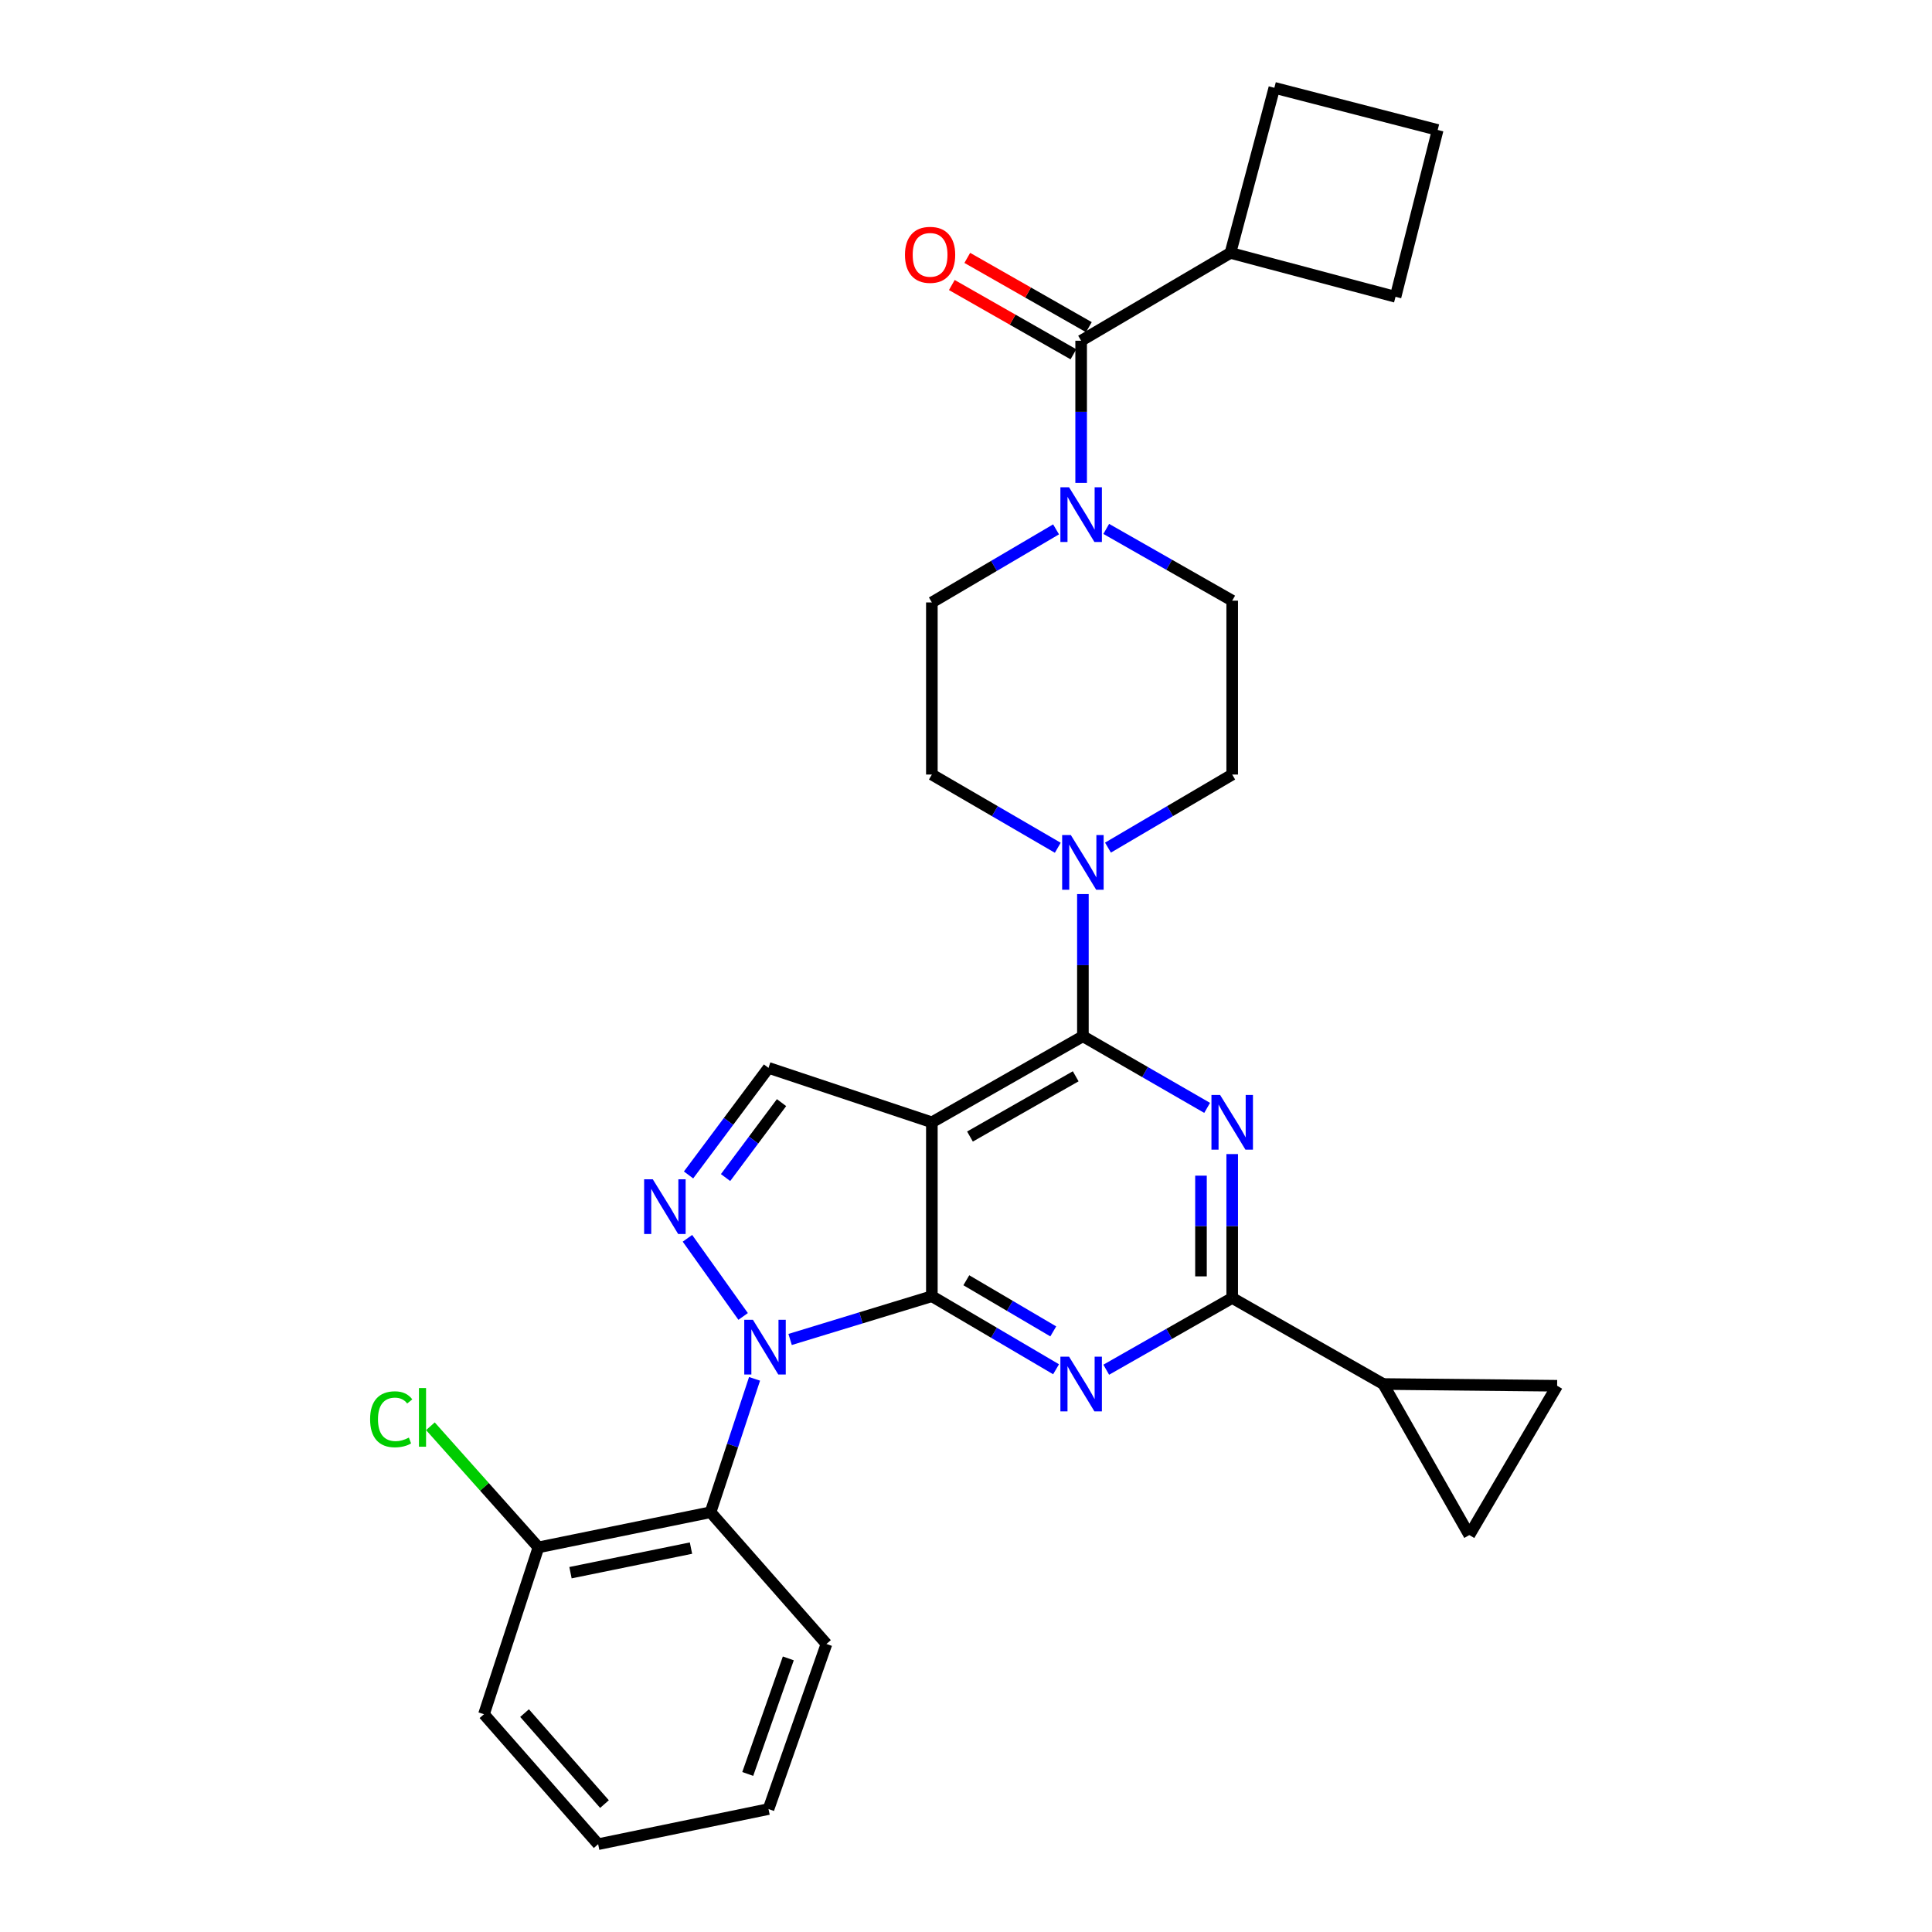<?xml version='1.0' encoding='iso-8859-1'?>
<svg version='1.1' baseProfile='full'
              xmlns='http://www.w3.org/2000/svg'
                      xmlns:rdkit='http://www.rdkit.org/xml'
                      xmlns:xlink='http://www.w3.org/1999/xlink'
                  xml:space='preserve'
width='1000px' height='1000px' viewBox='0 0 1000 1000'>
<!-- END OF HEADER -->
<rect style='opacity:1.0;fill:#FFFFFF;stroke:none' width='1000' height='1000' x='0' y='0'> </rect>
<path class='bond-0' d='M 572.589,273.762 L 605.186,292.333' style='fill:none;fill-rule:evenodd;stroke:#0000FF;stroke-width:6px;stroke-linecap:butt;stroke-linejoin:miter;stroke-opacity:1' />
<path class='bond-0' d='M 605.186,292.333 L 637.784,310.904' style='fill:none;fill-rule:evenodd;stroke:#000000;stroke-width:6px;stroke-linecap:butt;stroke-linejoin:miter;stroke-opacity:1' />
<path class='bond-1' d='M 559.599,249.952 L 559.599,213.156' style='fill:none;fill-rule:evenodd;stroke:#0000FF;stroke-width:6px;stroke-linecap:butt;stroke-linejoin:miter;stroke-opacity:1' />
<path class='bond-1' d='M 559.599,213.156 L 559.599,176.361' style='fill:none;fill-rule:evenodd;stroke:#000000;stroke-width:6px;stroke-linecap:butt;stroke-linejoin:miter;stroke-opacity:1' />
<path class='bond-2' d='M 546.618,273.999 L 514.474,292.909' style='fill:none;fill-rule:evenodd;stroke:#0000FF;stroke-width:6px;stroke-linecap:butt;stroke-linejoin:miter;stroke-opacity:1' />
<path class='bond-2' d='M 514.474,292.909 L 482.33,311.82' style='fill:none;fill-rule:evenodd;stroke:#000000;stroke-width:6px;stroke-linecap:butt;stroke-linejoin:miter;stroke-opacity:1' />
<path class='bond-3' d='M 636.877,130.903 L 722.325,153.636' style='fill:none;fill-rule:evenodd;stroke:#000000;stroke-width:6px;stroke-linecap:butt;stroke-linejoin:miter;stroke-opacity:1' />
<path class='bond-4' d='M 636.877,130.903 L 659.602,45.455' style='fill:none;fill-rule:evenodd;stroke:#000000;stroke-width:6px;stroke-linecap:butt;stroke-linejoin:miter;stroke-opacity:1' />
<path class='bond-5' d='M 636.877,130.903 L 559.599,176.361' style='fill:none;fill-rule:evenodd;stroke:#000000;stroke-width:6px;stroke-linecap:butt;stroke-linejoin:miter;stroke-opacity:1' />
<path class='bond-6' d='M 563.599,169.34 L 532.131,151.413' style='fill:none;fill-rule:evenodd;stroke:#000000;stroke-width:6px;stroke-linecap:butt;stroke-linejoin:miter;stroke-opacity:1' />
<path class='bond-6' d='M 532.131,151.413 L 500.664,133.485' style='fill:none;fill-rule:evenodd;stroke:#FF0000;stroke-width:6px;stroke-linecap:butt;stroke-linejoin:miter;stroke-opacity:1' />
<path class='bond-6' d='M 555.599,183.382 L 524.131,165.455' style='fill:none;fill-rule:evenodd;stroke:#000000;stroke-width:6px;stroke-linecap:butt;stroke-linejoin:miter;stroke-opacity:1' />
<path class='bond-6' d='M 524.131,165.455 L 492.664,147.528' style='fill:none;fill-rule:evenodd;stroke:#FF0000;stroke-width:6px;stroke-linecap:butt;stroke-linejoin:miter;stroke-opacity:1' />
<path class='bond-7' d='M 744.143,67.272 L 659.602,45.455' style='fill:none;fill-rule:evenodd;stroke:#000000;stroke-width:6px;stroke-linecap:butt;stroke-linejoin:miter;stroke-opacity:1' />
<path class='bond-8' d='M 744.143,67.272 L 722.325,153.636' style='fill:none;fill-rule:evenodd;stroke:#000000;stroke-width:6px;stroke-linecap:butt;stroke-linejoin:miter;stroke-opacity:1' />
<path class='bond-9' d='M 573.487,438.726 L 605.636,419.815' style='fill:none;fill-rule:evenodd;stroke:#0000FF;stroke-width:6px;stroke-linecap:butt;stroke-linejoin:miter;stroke-opacity:1' />
<path class='bond-9' d='M 605.636,419.815 L 637.784,400.904' style='fill:none;fill-rule:evenodd;stroke:#000000;stroke-width:6px;stroke-linecap:butt;stroke-linejoin:miter;stroke-opacity:1' />
<path class='bond-10' d='M 560.506,462.772 L 560.506,499.568' style='fill:none;fill-rule:evenodd;stroke:#0000FF;stroke-width:6px;stroke-linecap:butt;stroke-linejoin:miter;stroke-opacity:1' />
<path class='bond-10' d='M 560.506,499.568 L 560.506,536.363' style='fill:none;fill-rule:evenodd;stroke:#000000;stroke-width:6px;stroke-linecap:butt;stroke-linejoin:miter;stroke-opacity:1' />
<path class='bond-11' d='M 547.505,438.803 L 514.918,419.853' style='fill:none;fill-rule:evenodd;stroke:#0000FF;stroke-width:6px;stroke-linecap:butt;stroke-linejoin:miter;stroke-opacity:1' />
<path class='bond-11' d='M 514.918,419.853 L 482.33,400.904' style='fill:none;fill-rule:evenodd;stroke:#000000;stroke-width:6px;stroke-linecap:butt;stroke-linejoin:miter;stroke-opacity:1' />
<path class='bond-12' d='M 482.33,400.904 L 482.33,311.82' style='fill:none;fill-rule:evenodd;stroke:#000000;stroke-width:6px;stroke-linecap:butt;stroke-linejoin:miter;stroke-opacity:1' />
<path class='bond-13' d='M 546.618,708.728 L 514.474,689.822' style='fill:none;fill-rule:evenodd;stroke:#0000FF;stroke-width:6px;stroke-linecap:butt;stroke-linejoin:miter;stroke-opacity:1' />
<path class='bond-13' d='M 514.474,689.822 L 482.33,670.915' style='fill:none;fill-rule:evenodd;stroke:#000000;stroke-width:6px;stroke-linecap:butt;stroke-linejoin:miter;stroke-opacity:1' />
<path class='bond-13' d='M 545.168,689.126 L 522.668,675.891' style='fill:none;fill-rule:evenodd;stroke:#0000FF;stroke-width:6px;stroke-linecap:butt;stroke-linejoin:miter;stroke-opacity:1' />
<path class='bond-13' d='M 522.668,675.891 L 500.167,662.657' style='fill:none;fill-rule:evenodd;stroke:#000000;stroke-width:6px;stroke-linecap:butt;stroke-linejoin:miter;stroke-opacity:1' />
<path class='bond-14' d='M 572.589,708.964 L 605.186,690.393' style='fill:none;fill-rule:evenodd;stroke:#0000FF;stroke-width:6px;stroke-linecap:butt;stroke-linejoin:miter;stroke-opacity:1' />
<path class='bond-14' d='M 605.186,690.393 L 637.784,671.822' style='fill:none;fill-rule:evenodd;stroke:#000000;stroke-width:6px;stroke-linecap:butt;stroke-linejoin:miter;stroke-opacity:1' />
<path class='bond-15' d='M 637.784,671.822 L 715.969,716.364' style='fill:none;fill-rule:evenodd;stroke:#000000;stroke-width:6px;stroke-linecap:butt;stroke-linejoin:miter;stroke-opacity:1' />
<path class='bond-16' d='M 637.784,671.822 L 637.784,634.584' style='fill:none;fill-rule:evenodd;stroke:#000000;stroke-width:6px;stroke-linecap:butt;stroke-linejoin:miter;stroke-opacity:1' />
<path class='bond-16' d='M 637.784,634.584 L 637.784,597.347' style='fill:none;fill-rule:evenodd;stroke:#0000FF;stroke-width:6px;stroke-linecap:butt;stroke-linejoin:miter;stroke-opacity:1' />
<path class='bond-16' d='M 621.623,660.65 L 621.623,634.584' style='fill:none;fill-rule:evenodd;stroke:#000000;stroke-width:6px;stroke-linecap:butt;stroke-linejoin:miter;stroke-opacity:1' />
<path class='bond-16' d='M 621.623,634.584 L 621.623,608.518' style='fill:none;fill-rule:evenodd;stroke:#0000FF;stroke-width:6px;stroke-linecap:butt;stroke-linejoin:miter;stroke-opacity:1' />
<path class='bond-17' d='M 624.814,573.437 L 592.66,554.9' style='fill:none;fill-rule:evenodd;stroke:#0000FF;stroke-width:6px;stroke-linecap:butt;stroke-linejoin:miter;stroke-opacity:1' />
<path class='bond-17' d='M 592.66,554.9 L 560.506,536.363' style='fill:none;fill-rule:evenodd;stroke:#000000;stroke-width:6px;stroke-linecap:butt;stroke-linejoin:miter;stroke-opacity:1' />
<path class='bond-18' d='M 560.506,536.363 L 482.33,580.914' style='fill:none;fill-rule:evenodd;stroke:#000000;stroke-width:6px;stroke-linecap:butt;stroke-linejoin:miter;stroke-opacity:1' />
<path class='bond-18' d='M 556.781,557.087 L 502.058,588.273' style='fill:none;fill-rule:evenodd;stroke:#000000;stroke-width:6px;stroke-linecap:butt;stroke-linejoin:miter;stroke-opacity:1' />
<path class='bond-19' d='M 397.78,552.731 L 377.085,580.44' style='fill:none;fill-rule:evenodd;stroke:#000000;stroke-width:6px;stroke-linecap:butt;stroke-linejoin:miter;stroke-opacity:1' />
<path class='bond-19' d='M 377.085,580.44 L 356.391,608.149' style='fill:none;fill-rule:evenodd;stroke:#0000FF;stroke-width:6px;stroke-linecap:butt;stroke-linejoin:miter;stroke-opacity:1' />
<path class='bond-19' d='M 404.52,570.714 L 390.034,590.11' style='fill:none;fill-rule:evenodd;stroke:#000000;stroke-width:6px;stroke-linecap:butt;stroke-linejoin:miter;stroke-opacity:1' />
<path class='bond-19' d='M 390.034,590.11 L 375.548,609.507' style='fill:none;fill-rule:evenodd;stroke:#0000FF;stroke-width:6px;stroke-linecap:butt;stroke-linejoin:miter;stroke-opacity:1' />
<path class='bond-20' d='M 397.78,552.731 L 482.33,580.914' style='fill:none;fill-rule:evenodd;stroke:#000000;stroke-width:6px;stroke-linecap:butt;stroke-linejoin:miter;stroke-opacity:1' />
<path class='bond-21' d='M 355.823,640.942 L 384.643,681.386' style='fill:none;fill-rule:evenodd;stroke:#0000FF;stroke-width:6px;stroke-linecap:butt;stroke-linejoin:miter;stroke-opacity:1' />
<path class='bond-22' d='M 408.963,693.308 L 445.647,682.112' style='fill:none;fill-rule:evenodd;stroke:#0000FF;stroke-width:6px;stroke-linecap:butt;stroke-linejoin:miter;stroke-opacity:1' />
<path class='bond-22' d='M 445.647,682.112 L 482.33,670.915' style='fill:none;fill-rule:evenodd;stroke:#000000;stroke-width:6px;stroke-linecap:butt;stroke-linejoin:miter;stroke-opacity:1' />
<path class='bond-23' d='M 390.554,713.685 L 379.168,748.209' style='fill:none;fill-rule:evenodd;stroke:#0000FF;stroke-width:6px;stroke-linecap:butt;stroke-linejoin:miter;stroke-opacity:1' />
<path class='bond-23' d='M 379.168,748.209 L 367.782,782.733' style='fill:none;fill-rule:evenodd;stroke:#000000;stroke-width:6px;stroke-linecap:butt;stroke-linejoin:miter;stroke-opacity:1' />
<path class='bond-24' d='M 482.33,670.915 L 482.33,580.914' style='fill:none;fill-rule:evenodd;stroke:#000000;stroke-width:6px;stroke-linecap:butt;stroke-linejoin:miter;stroke-opacity:1' />
<path class='bond-25' d='M 715.969,716.364 L 760.511,794.549' style='fill:none;fill-rule:evenodd;stroke:#000000;stroke-width:6px;stroke-linecap:butt;stroke-linejoin:miter;stroke-opacity:1' />
<path class='bond-26' d='M 715.969,716.364 L 805.969,717.271' style='fill:none;fill-rule:evenodd;stroke:#000000;stroke-width:6px;stroke-linecap:butt;stroke-linejoin:miter;stroke-opacity:1' />
<path class='bond-27' d='M 760.511,794.549 L 805.969,717.271' style='fill:none;fill-rule:evenodd;stroke:#000000;stroke-width:6px;stroke-linecap:butt;stroke-linejoin:miter;stroke-opacity:1' />
<path class='bond-28' d='M 367.782,782.733 L 278.689,800.914' style='fill:none;fill-rule:evenodd;stroke:#000000;stroke-width:6px;stroke-linecap:butt;stroke-linejoin:miter;stroke-opacity:1' />
<path class='bond-28' d='M 357.65,801.295 L 295.284,814.022' style='fill:none;fill-rule:evenodd;stroke:#000000;stroke-width:6px;stroke-linecap:butt;stroke-linejoin:miter;stroke-opacity:1' />
<path class='bond-29' d='M 367.782,782.733 L 427.777,850.916' style='fill:none;fill-rule:evenodd;stroke:#000000;stroke-width:6px;stroke-linecap:butt;stroke-linejoin:miter;stroke-opacity:1' />
<path class='bond-30' d='M 278.689,800.914 L 250.734,769.571' style='fill:none;fill-rule:evenodd;stroke:#000000;stroke-width:6px;stroke-linecap:butt;stroke-linejoin:miter;stroke-opacity:1' />
<path class='bond-30' d='M 250.734,769.571 L 222.779,738.228' style='fill:none;fill-rule:evenodd;stroke:#00CC00;stroke-width:6px;stroke-linecap:butt;stroke-linejoin:miter;stroke-opacity:1' />
<path class='bond-31' d='M 278.689,800.914 L 250.505,887.279' style='fill:none;fill-rule:evenodd;stroke:#000000;stroke-width:6px;stroke-linecap:butt;stroke-linejoin:miter;stroke-opacity:1' />
<path class='bond-32' d='M 427.777,850.916 L 397.78,936.364' style='fill:none;fill-rule:evenodd;stroke:#000000;stroke-width:6px;stroke-linecap:butt;stroke-linejoin:miter;stroke-opacity:1' />
<path class='bond-32' d='M 408.028,858.38 L 387.03,918.194' style='fill:none;fill-rule:evenodd;stroke:#000000;stroke-width:6px;stroke-linecap:butt;stroke-linejoin:miter;stroke-opacity:1' />
<path class='bond-33' d='M 250.505,887.279 L 309.602,954.545' style='fill:none;fill-rule:evenodd;stroke:#000000;stroke-width:6px;stroke-linecap:butt;stroke-linejoin:miter;stroke-opacity:1' />
<path class='bond-33' d='M 271.511,886.702 L 312.879,933.789' style='fill:none;fill-rule:evenodd;stroke:#000000;stroke-width:6px;stroke-linecap:butt;stroke-linejoin:miter;stroke-opacity:1' />
<path class='bond-34' d='M 397.78,936.364 L 309.602,954.545' style='fill:none;fill-rule:evenodd;stroke:#000000;stroke-width:6px;stroke-linecap:butt;stroke-linejoin:miter;stroke-opacity:1' />
<path class='bond-35' d='M 637.784,400.904 L 637.784,310.904' style='fill:none;fill-rule:evenodd;stroke:#000000;stroke-width:6px;stroke-linecap:butt;stroke-linejoin:miter;stroke-opacity:1' />
<path  class='atom-0' d='M 553.339 252.202
L 562.619 267.202
Q 563.539 268.682, 565.019 271.362
Q 566.499 274.042, 566.579 274.202
L 566.579 252.202
L 570.339 252.202
L 570.339 280.522
L 566.459 280.522
L 556.499 264.122
Q 555.339 262.202, 554.099 260.002
Q 552.899 257.802, 552.539 257.122
L 552.539 280.522
L 548.859 280.522
L 548.859 252.202
L 553.339 252.202
' fill='#0000FF'/>
<path  class='atom-3' d='M 468.414 131.899
Q 468.414 125.099, 471.774 121.299
Q 475.134 117.499, 481.414 117.499
Q 487.694 117.499, 491.054 121.299
Q 494.414 125.099, 494.414 131.899
Q 494.414 138.779, 491.014 142.699
Q 487.614 146.579, 481.414 146.579
Q 475.174 146.579, 471.774 142.699
Q 468.414 138.819, 468.414 131.899
M 481.414 143.379
Q 485.734 143.379, 488.054 140.499
Q 490.414 137.579, 490.414 131.899
Q 490.414 126.339, 488.054 123.539
Q 485.734 120.699, 481.414 120.699
Q 477.094 120.699, 474.734 123.499
Q 472.414 126.299, 472.414 131.899
Q 472.414 137.619, 474.734 140.499
Q 477.094 143.379, 481.414 143.379
' fill='#FF0000'/>
<path  class='atom-6' d='M 554.246 432.202
L 563.526 447.202
Q 564.446 448.682, 565.926 451.362
Q 567.406 454.042, 567.486 454.202
L 567.486 432.202
L 571.246 432.202
L 571.246 460.522
L 567.366 460.522
L 557.406 444.122
Q 556.246 442.202, 555.006 440.002
Q 553.806 437.802, 553.446 437.122
L 553.446 460.522
L 549.766 460.522
L 549.766 432.202
L 554.246 432.202
' fill='#0000FF'/>
<path  class='atom-8' d='M 553.339 702.204
L 562.619 717.204
Q 563.539 718.684, 565.019 721.364
Q 566.499 724.044, 566.579 724.204
L 566.579 702.204
L 570.339 702.204
L 570.339 730.524
L 566.459 730.524
L 556.499 714.124
Q 555.339 712.204, 554.099 710.004
Q 552.899 707.804, 552.539 707.124
L 552.539 730.524
L 548.859 730.524
L 548.859 702.204
L 553.339 702.204
' fill='#0000FF'/>
<path  class='atom-10' d='M 631.524 566.754
L 640.804 581.754
Q 641.724 583.234, 643.204 585.914
Q 644.684 588.594, 644.764 588.754
L 644.764 566.754
L 648.524 566.754
L 648.524 595.074
L 644.644 595.074
L 634.684 578.674
Q 633.524 576.754, 632.284 574.554
Q 631.084 572.354, 630.724 571.674
L 630.724 595.074
L 627.044 595.074
L 627.044 566.754
L 631.524 566.754
' fill='#0000FF'/>
<path  class='atom-13' d='M 337.882 610.39
L 347.162 625.39
Q 348.082 626.87, 349.562 629.55
Q 351.042 632.23, 351.122 632.39
L 351.122 610.39
L 354.882 610.39
L 354.882 638.71
L 351.002 638.71
L 341.042 622.31
Q 339.882 620.39, 338.642 618.19
Q 337.442 615.99, 337.082 615.31
L 337.082 638.71
L 333.402 638.71
L 333.402 610.39
L 337.882 610.39
' fill='#0000FF'/>
<path  class='atom-14' d='M 389.706 683.116
L 398.986 698.116
Q 399.906 699.596, 401.386 702.276
Q 402.866 704.956, 402.946 705.116
L 402.946 683.116
L 406.706 683.116
L 406.706 711.436
L 402.826 711.436
L 392.866 695.036
Q 391.706 693.116, 390.466 690.916
Q 389.266 688.716, 388.906 688.036
L 388.906 711.436
L 385.226 711.436
L 385.226 683.116
L 389.706 683.116
' fill='#0000FF'/>
<path  class='atom-22' d='M 191.565 734.618
Q 191.565 727.578, 194.845 723.898
Q 198.165 720.178, 204.445 720.178
Q 210.285 720.178, 213.405 724.298
L 210.765 726.458
Q 208.485 723.458, 204.445 723.458
Q 200.165 723.458, 197.885 726.338
Q 195.645 729.178, 195.645 734.618
Q 195.645 740.218, 197.965 743.098
Q 200.325 745.978, 204.885 745.978
Q 208.005 745.978, 211.645 744.098
L 212.765 747.098
Q 211.285 748.058, 209.045 748.618
Q 206.805 749.178, 204.325 749.178
Q 198.165 749.178, 194.845 745.418
Q 191.565 741.658, 191.565 734.618
' fill='#00CC00'/>
<path  class='atom-22' d='M 216.845 718.458
L 220.525 718.458
L 220.525 748.818
L 216.845 748.818
L 216.845 718.458
' fill='#00CC00'/>
</svg>
